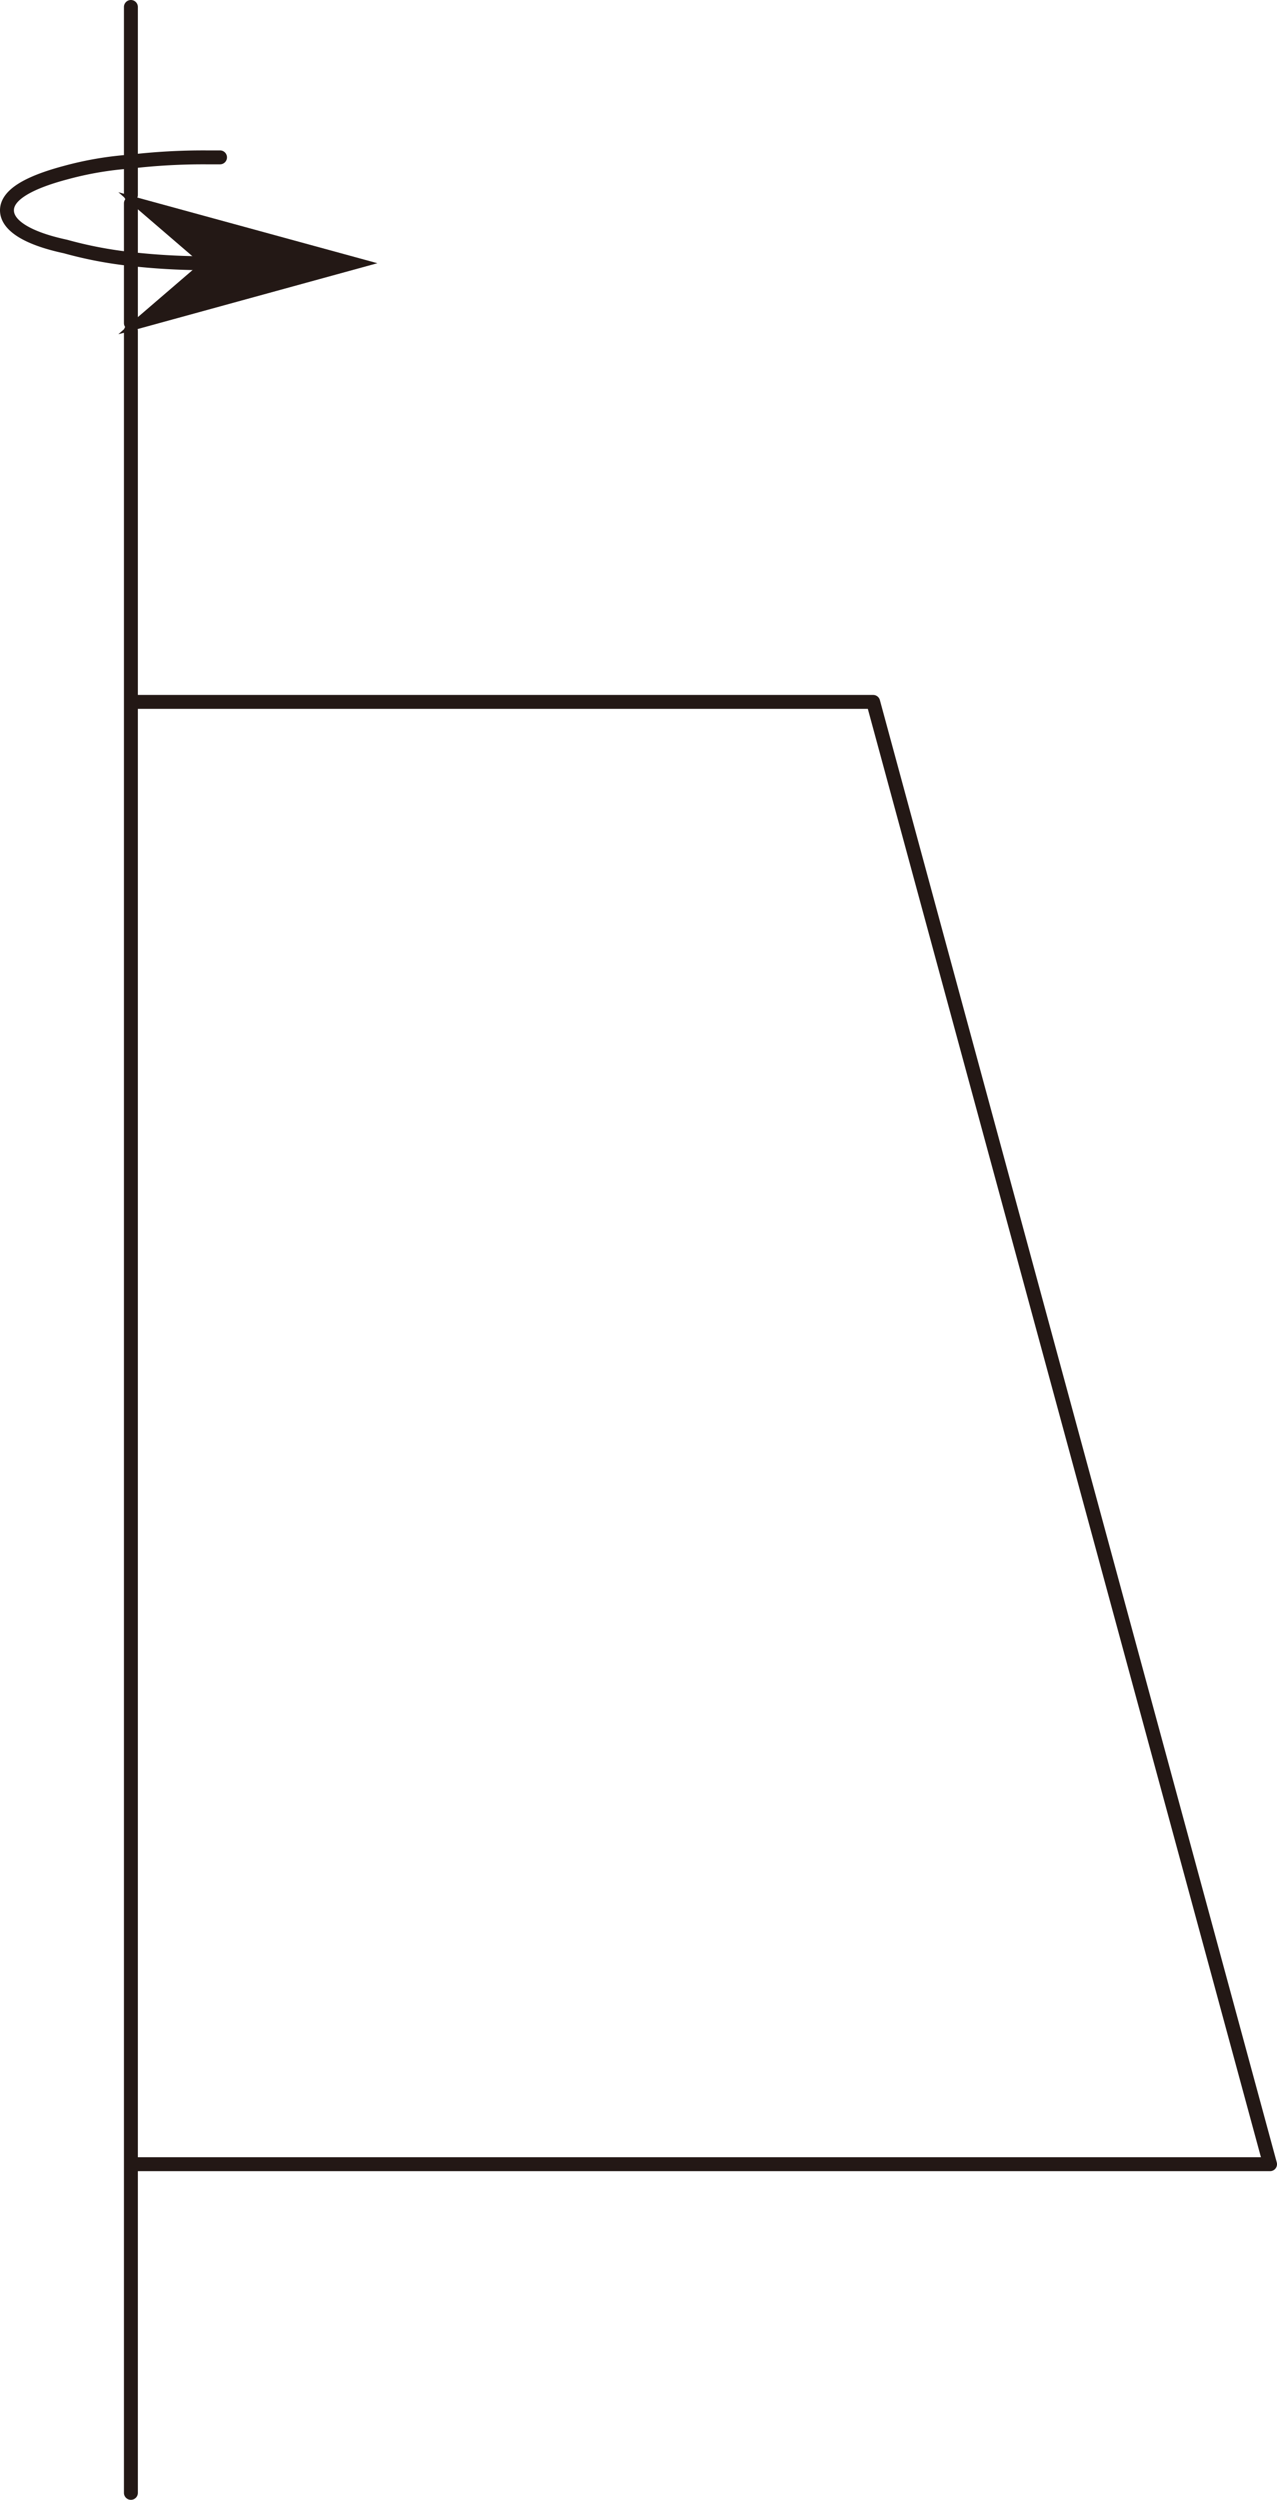 <svg xmlns="http://www.w3.org/2000/svg" viewBox="0 0 45.85 89.75"><defs><style>.cls-1{fill:#231815;}.cls-1,.cls-2{fill-rule:evenodd;}.cls-2{fill:none;stroke:#231815;stroke-linecap:round;stroke-linejoin:round;stroke-width:0.5px;}</style></defs><title>资源 30</title><g id="图层_2" data-name="图层 2"><g id="Selected_Items" data-name="Selected Items"><polygon class="cls-1" points="7.2 9.45 4.7 7.3 4.25 6.9 4.7 7.03 13.55 9.45 4.7 11.88 4.25 12 4.7 11.6 7.2 9.45"/><path class="cls-2" d="M7.2,9.45A24.18,24.18,0,0,1,4.7,9.3v2.3M4.7,7V5.8a12.09,12.09,0,0,0-2.35.4Q.25,6.76.25,7.55c0,.53.7,1,2.1,1.3A14.65,14.65,0,0,0,4.7,9.3v-2M7.9,5.65H7.4a22.64,22.64,0,0,0-2.7.15V.25m0,11.63V25.2H31.35L45.6,77.7H4.7V89.5m0-11.8V25.2"/></g></g></svg>